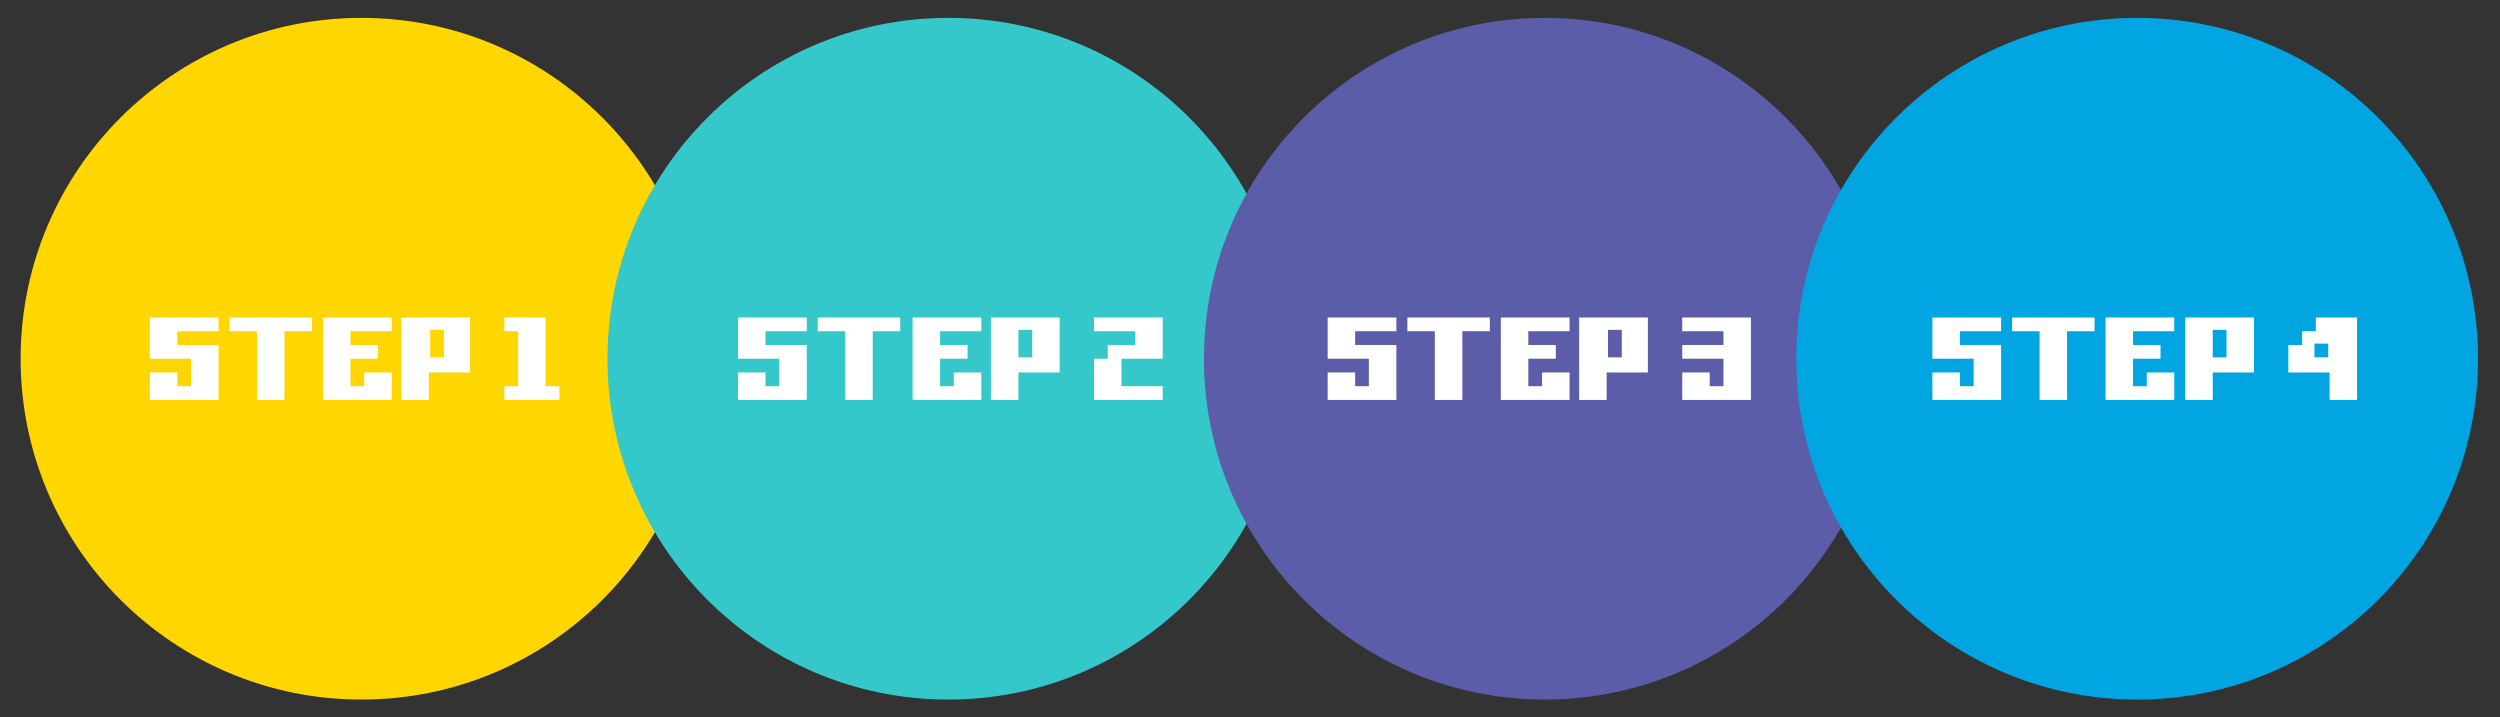 <?xml version="1.0" encoding="utf-8"?>
<!-- Generator: Adobe Illustrator 25.4.1, SVG Export Plug-In . SVG Version: 6.00 Build 0)  -->
<svg version="1.1" id="レイヤー_1" xmlns="http://www.w3.org/2000/svg" xmlns:xlink="http://www.w3.org/1999/xlink" x="0px"
	 y="0px" width="181.9px" height="52.2px" viewBox="0 0 181.9 52.2" style="enable-background:new 0 0 181.9 52.2;"
	 xml:space="preserve">
<rect x="0" y="0" width="181.9" height="52.2" fill="#333333" stroke="none"/>
<style type="text/css">
	.st0{fill:#FFD600;}
	.st1{fill:#34C8CB;}
	.st2{fill:#5B5DA8;}
	.st3{fill:#00A5E2;}
	.st4{fill:#FFFFFF;}
</style>
<g>
	<circle class="st0" cx="26.3" cy="26.1" r="24.8"/>
</g>
<g>
	<circle class="st1" cx="69" cy="26.1" r="24.8"/>
</g>
<g>
	<circle class="st2" cx="112.4" cy="26.1" r="24.8"/>
</g>
<g>
	<circle class="st3" cx="155.5" cy="26.1" r="24.8"/>
</g>
<g>
	<path class="st4" d="M14.9,29.1h-1h-1h-1h-1v-1v-1h1h1v1h1v-1v-1h-1h-1h-1v-1v-1v-1h1h1h1h1h1v1h-1h-1h-1v1h1h1h1v1v1v1v1H14.9z"/>
	<path class="st4" d="M19.7,29.1h-1v-1v-1v-1v-1v-1h-1h-1v-1h1h1h1h1h1h1v1h-1h-1v1v1v1v1v1H19.7z"/>
	<path class="st4" d="M27.5,29.1h-1h-1h-1h-1v-1v-1v-1v-1v-1v-1h1h1h1h1h1v1h-1h-1h-1v1h1h1v1h-1h-1v1v1h1v-1h1h1v1v1H27.5z"/>
	<path class="st4" d="M30.2,29.1h-1v-1v-1v-1v-1v-1v-1h1h1h1h1h1v1v1v1v1h-1h-1h-1v1v1H30.2z M32.3,26v-1v-1h-1v1v1H32.3z"/>
	<path class="st4" d="M39.7,29.1h-1h-1h-1v-1h1v-1v-1v-1v-1h-1v-1h1h1h1v1v1v1v1v1h1v1H39.7z"/>
</g>
<g>
	<path class="st4" d="M57.7,29.1h-1h-1h-1h-1v-1v-1h1h1v1h1v-1v-1h-1h-1h-1v-1v-1v-1h1h1h1h1h1v1h-1h-1h-1v1h1h1h1v1v1v1v1H57.7z"/>
	<path class="st4" d="M62.5,29.1h-1v-1v-1v-1v-1v-1h-1h-1v-1h1h1h1h1h1h1v1h-1h-1v1v1v1v1v1H62.5z"/>
	<path class="st4" d="M70.4,29.1h-1h-1h-1h-1v-1v-1v-1v-1v-1v-1h1h1h1h1h1v1h-1h-1h-1v1h1h1v1h-1h-1v1v1h1v-1h1h1v1v1H70.4z"/>
	<path class="st4" d="M73.1,29.1h-1v-1v-1v-1v-1v-1v-1h1h1h1h1h1v1v1v1v1h-1h-1h-1v1v1H73.1z M75.1,26v-1v-1h-1v1v1H75.1z"/>
	<path class="st4" d="M83.6,28.1h1v1h-1h-1h-1h-1h-1v-1v-1v-1h1v-1h1h1v-1h-1h-1h-1v-1h1h1h1h1h1v1v1v1h-1h-1h-1v1v1h1H83.6z"/>
</g>
<g>
	<path class="st4" d="M100.6,29.1h-1h-1h-1h-1v-1v-1h1h1v1h1v-1v-1h-1h-1h-1v-1v-1v-1h1h1h1h1h1v1h-1h-1h-1v1h1h1h1v1v1v1v1H100.6z"
		/>
	<path class="st4" d="M105.4,29.1h-1v-1v-1v-1v-1v-1h-1h-1v-1h1h1h1h1h1h1v1h-1h-1v1v1v1v1v1H105.4z"/>
	<path class="st4" d="M113.2,29.1h-1h-1h-1h-1v-1v-1v-1v-1v-1v-1h1h1h1h1h1v1h-1h-1h-1v1h1h1v1h-1h-1v1v1h1v-1h1h1v1v1H113.2z"/>
	<path class="st4" d="M115.9,29.1h-1v-1v-1v-1v-1v-1v-1h1h1h1h1h1v1v1v1v1h-1h-1h-1v1v1H115.9z M118,26v-1v-1h-1v1v1H118z"/>
	<path class="st4" d="M126.4,29.1h-1h-1h-1h-1v-1v-1h1h1v1h1v-1v-1h-1h-1h-1v-1h1h1h1v-1h-1h-1h-1v-1h1h1h1h1h1v1v1v1v1v1v1H126.4z"
		/>
</g>
<g>
	<path class="st4" d="M144.6,29.1h-1h-1h-1h-1v-1v-1h1h1v1h1v-1v-1h-1h-1h-1v-1v-1v-1h1h1h1h1h1v1h-1h-1h-1v1h1h1h1v1v1v1v1H144.6z"
		/>
	<path class="st4" d="M149.4,29.1h-1v-1v-1v-1v-1v-1h-1h-1v-1h1h1h1h1h1h1v1h-1h-1v1v1v1v1v1H149.4z"/>
	<path class="st4" d="M157.2,29.1h-1h-1h-1h-1v-1v-1v-1v-1v-1v-1h1h1h1h1h1v1h-1h-1h-1v1h1h1v1h-1h-1v1v1h1v-1h1h1v1v1H157.2z"/>
	<path class="st4" d="M160,29.1h-1v-1v-1v-1v-1v-1v-1h1h1h1h1h1v1v1v1v1h-1h-1h-1v1v1H160z M162,26v-1v-1h-1v1v1H162z"/>
	<path class="st4" d="M170.5,29.1h-1v-1v-1h-1h-1h-1v-1v-1h1v-1h1v-1h1h1h1v1v1v1v1v1v1H170.5z M169.4,26v-1h-1v1H169.4z"/>
</g>
</svg>
